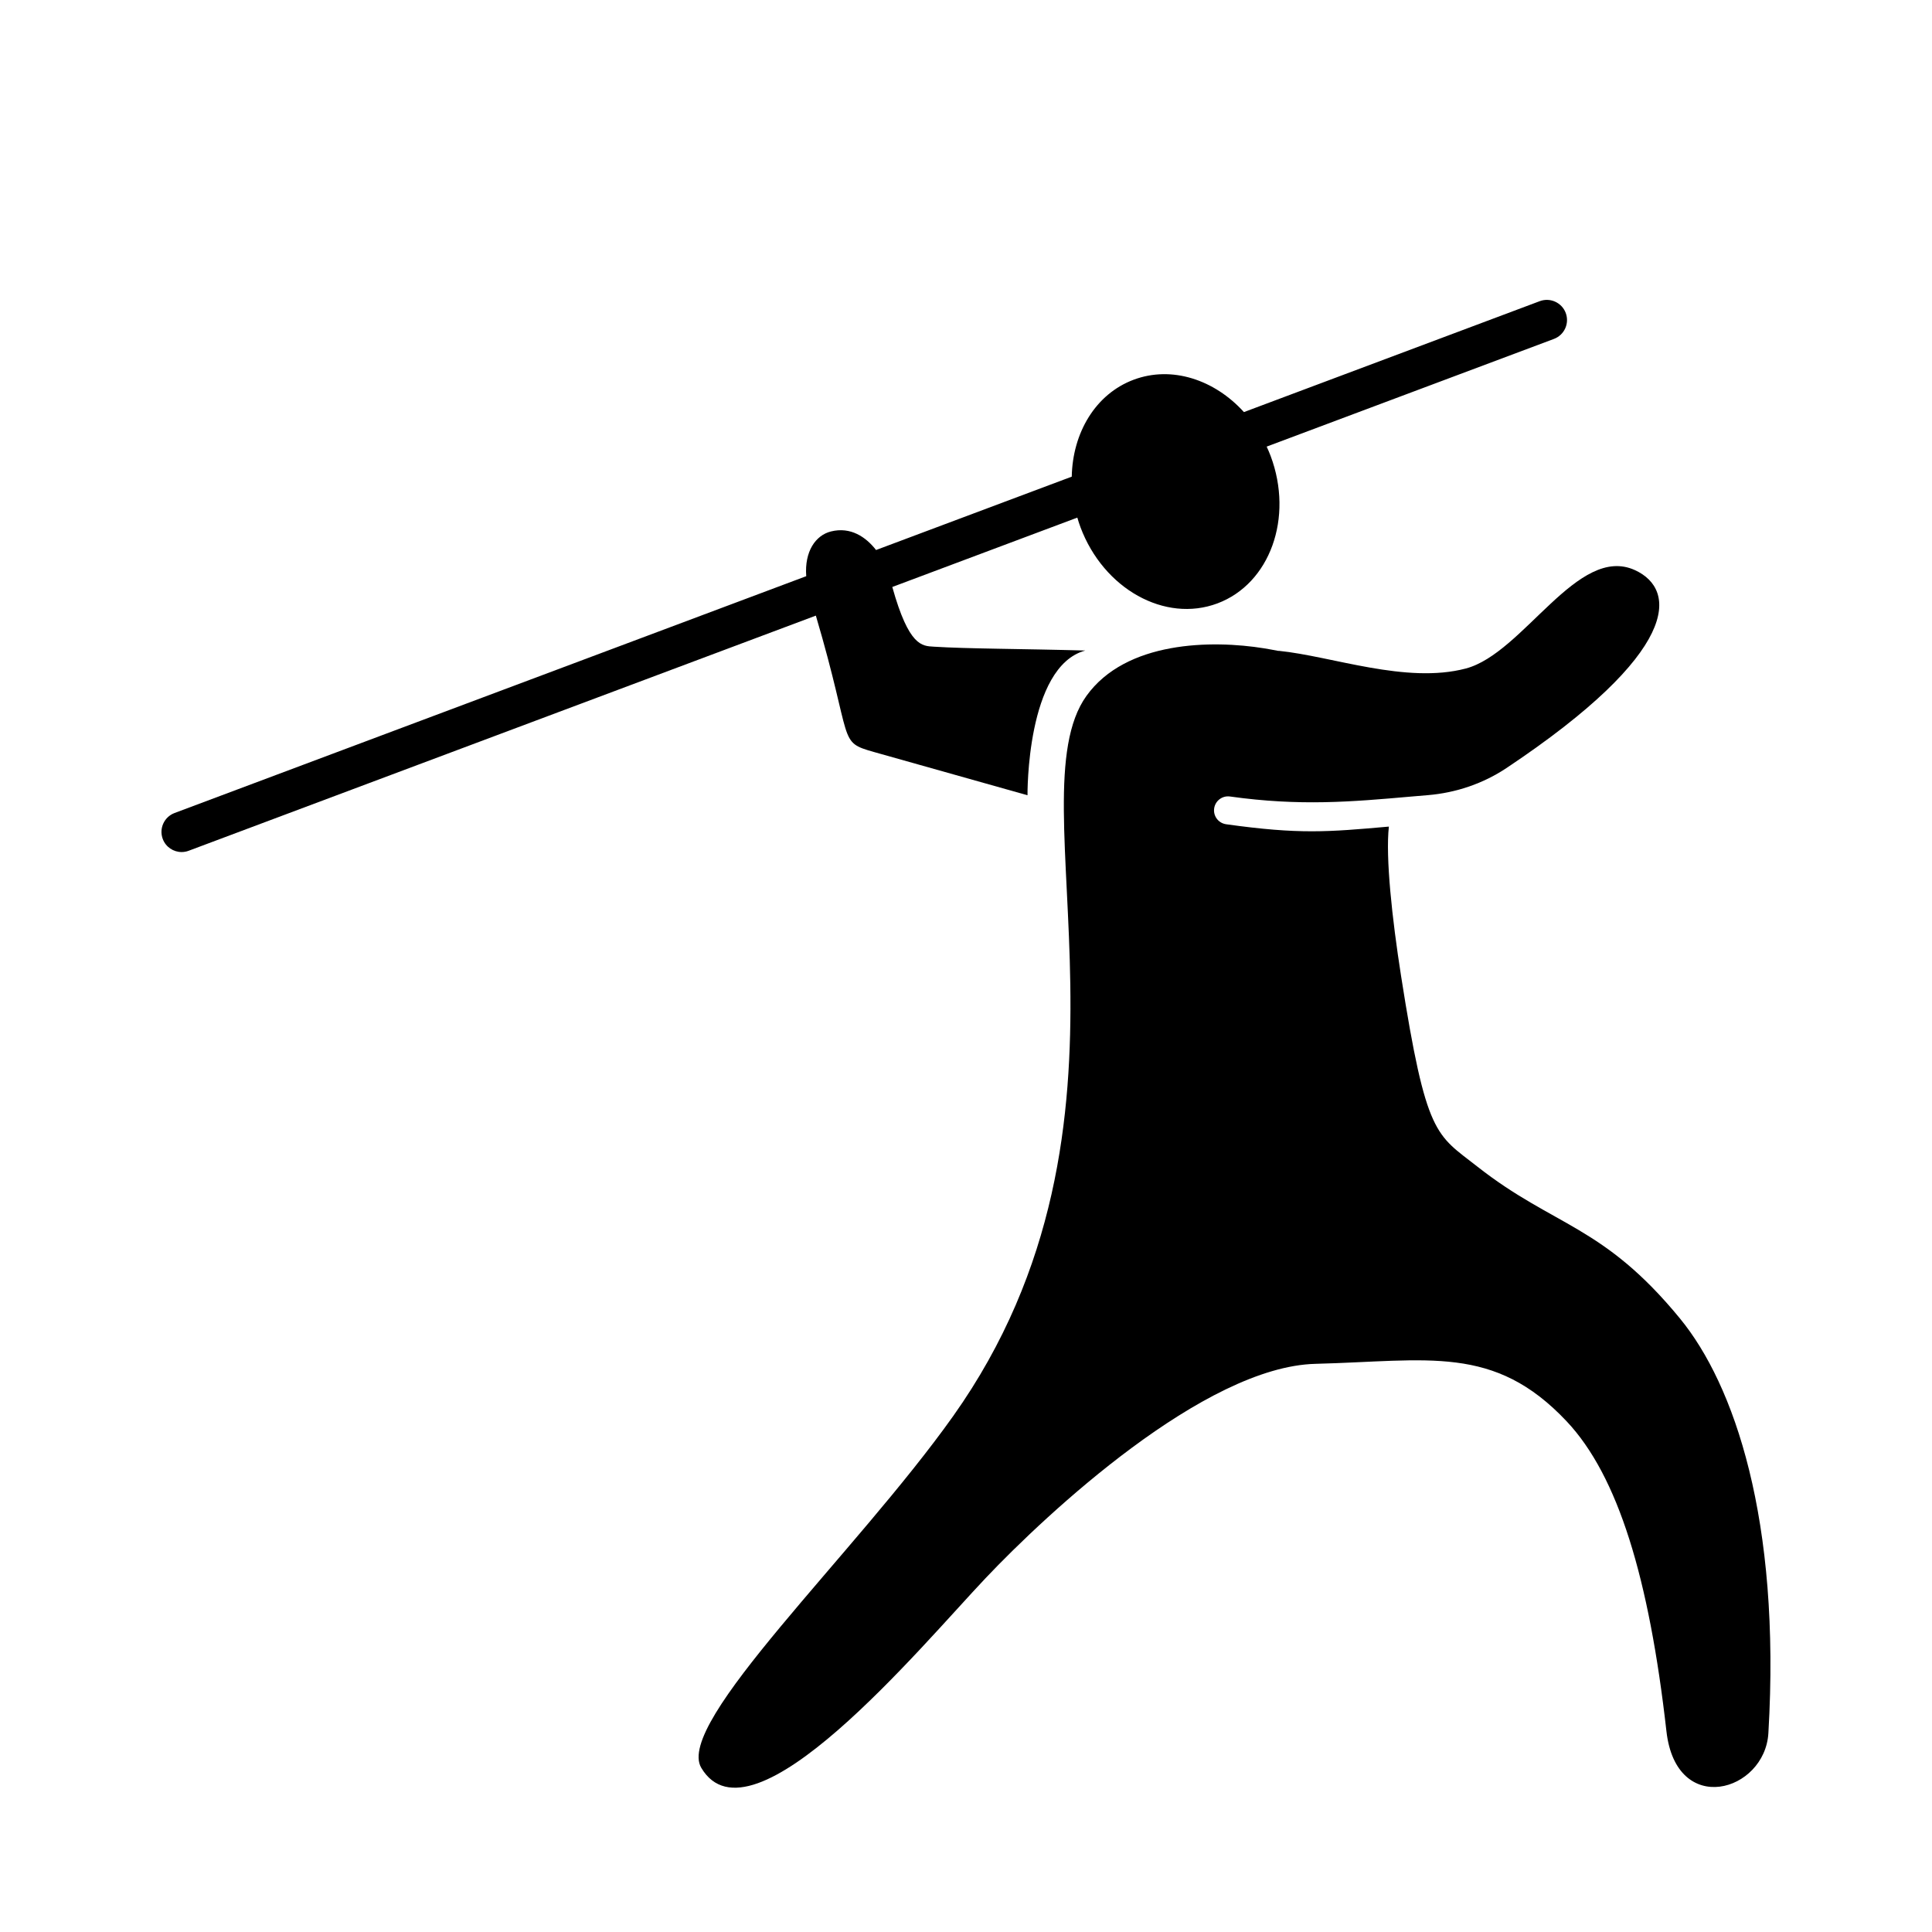 <?xml version="1.0" encoding="UTF-8"?>
<!-- The Best Svg Icon site in the world: iconSvg.co, Visit us! https://iconsvg.co -->
<svg fill="#000000" width="800px" height="800px" version="1.1" viewBox="144 144 512 512" xmlns="http://www.w3.org/2000/svg">
 <g>
  <path d="m589.25 493.46c-20.461-24.953-33.348-24.273-53.793-40.344-10.902-8.574-13.48-7.812-20.172-50.551-2.363-15.098-4.125-31.344-3.219-39.508-16.207 1.43-23.68 2.098-43.141-0.625-0.02-0.004-0.051-0.012-0.082-0.016-1.988-0.324-3.359-2.176-3.078-4.176 0.289-2.023 2.16-3.445 4.191-3.16 18.617 2.606 32.23 1.406 47.992 0.02l4.508-0.383c7.43-0.629 14.621-3.066 20.828-7.211 46.09-30.754 45.262-47.238 34.008-52.406-15.191-6.973-29.512 22.016-44.836 26.062-15.816 4.172-35.453-3.269-49.605-4.691v0.039c-1.25-0.227-2.41-0.465-3.738-0.68-14.008-2.281-36.738-1.988-47.207 12.609-19.477 27.172 19.871 113.09-35.293 190.82-25.844 36.422-73.863 81.285-66.77 93.234 13.227 22.277 58.156-32.117 75.359-50.281 16.289-17.195 57.992-56.035 87.41-56.781 29.91-0.754 47.293-5.231 66.562 15.23 13.645 14.484 21.859 41.562 26.449 82.141 2.594 22.91 26.098 16.07 27.016 0.5 3.348-56.73-9.129-92.445-23.391-109.84z"/>
  <path d="m375.61 343.29c7.391 2.102 40.691 11.461 40.691 11.461s-0.371-34.117 15.316-38.352c-16.738-0.465-31.371-0.457-40.172-1.023-3.082-0.195-6.559-0.031-10.977-15.82l49.035-18.383c0.25 0.852 0.516 1.699 0.832 2.543 6.137 16.367 22.391 25.406 36.305 20.188s20.223-22.711 14.086-39.082c-0.316-0.848-0.676-1.656-1.047-2.465l76.129-28.539c2.766-1.039 4.16-4.109 3.129-6.879-1.039-2.766-4.133-4.152-6.879-3.129l-78.402 29.398c-7.805-8.605-19.129-12.363-29.234-8.574-10.113 3.789-16.172 14.07-16.395 25.684l-51.863 19.441c-2.684-3.445-6.723-6.219-11.949-4.918-4.09 1.02-7.047 5.309-6.555 11.855l-167.4 62.762c-2.762 1.039-4.16 4.109-3.129 6.879 0.805 2.144 2.836 3.465 5.004 3.465 0.625 0 1.258-0.109 1.875-0.344l166.2-62.312c10.027 33.926 5.644 33.375 15.395 36.145z"/>
 </g>
</svg>